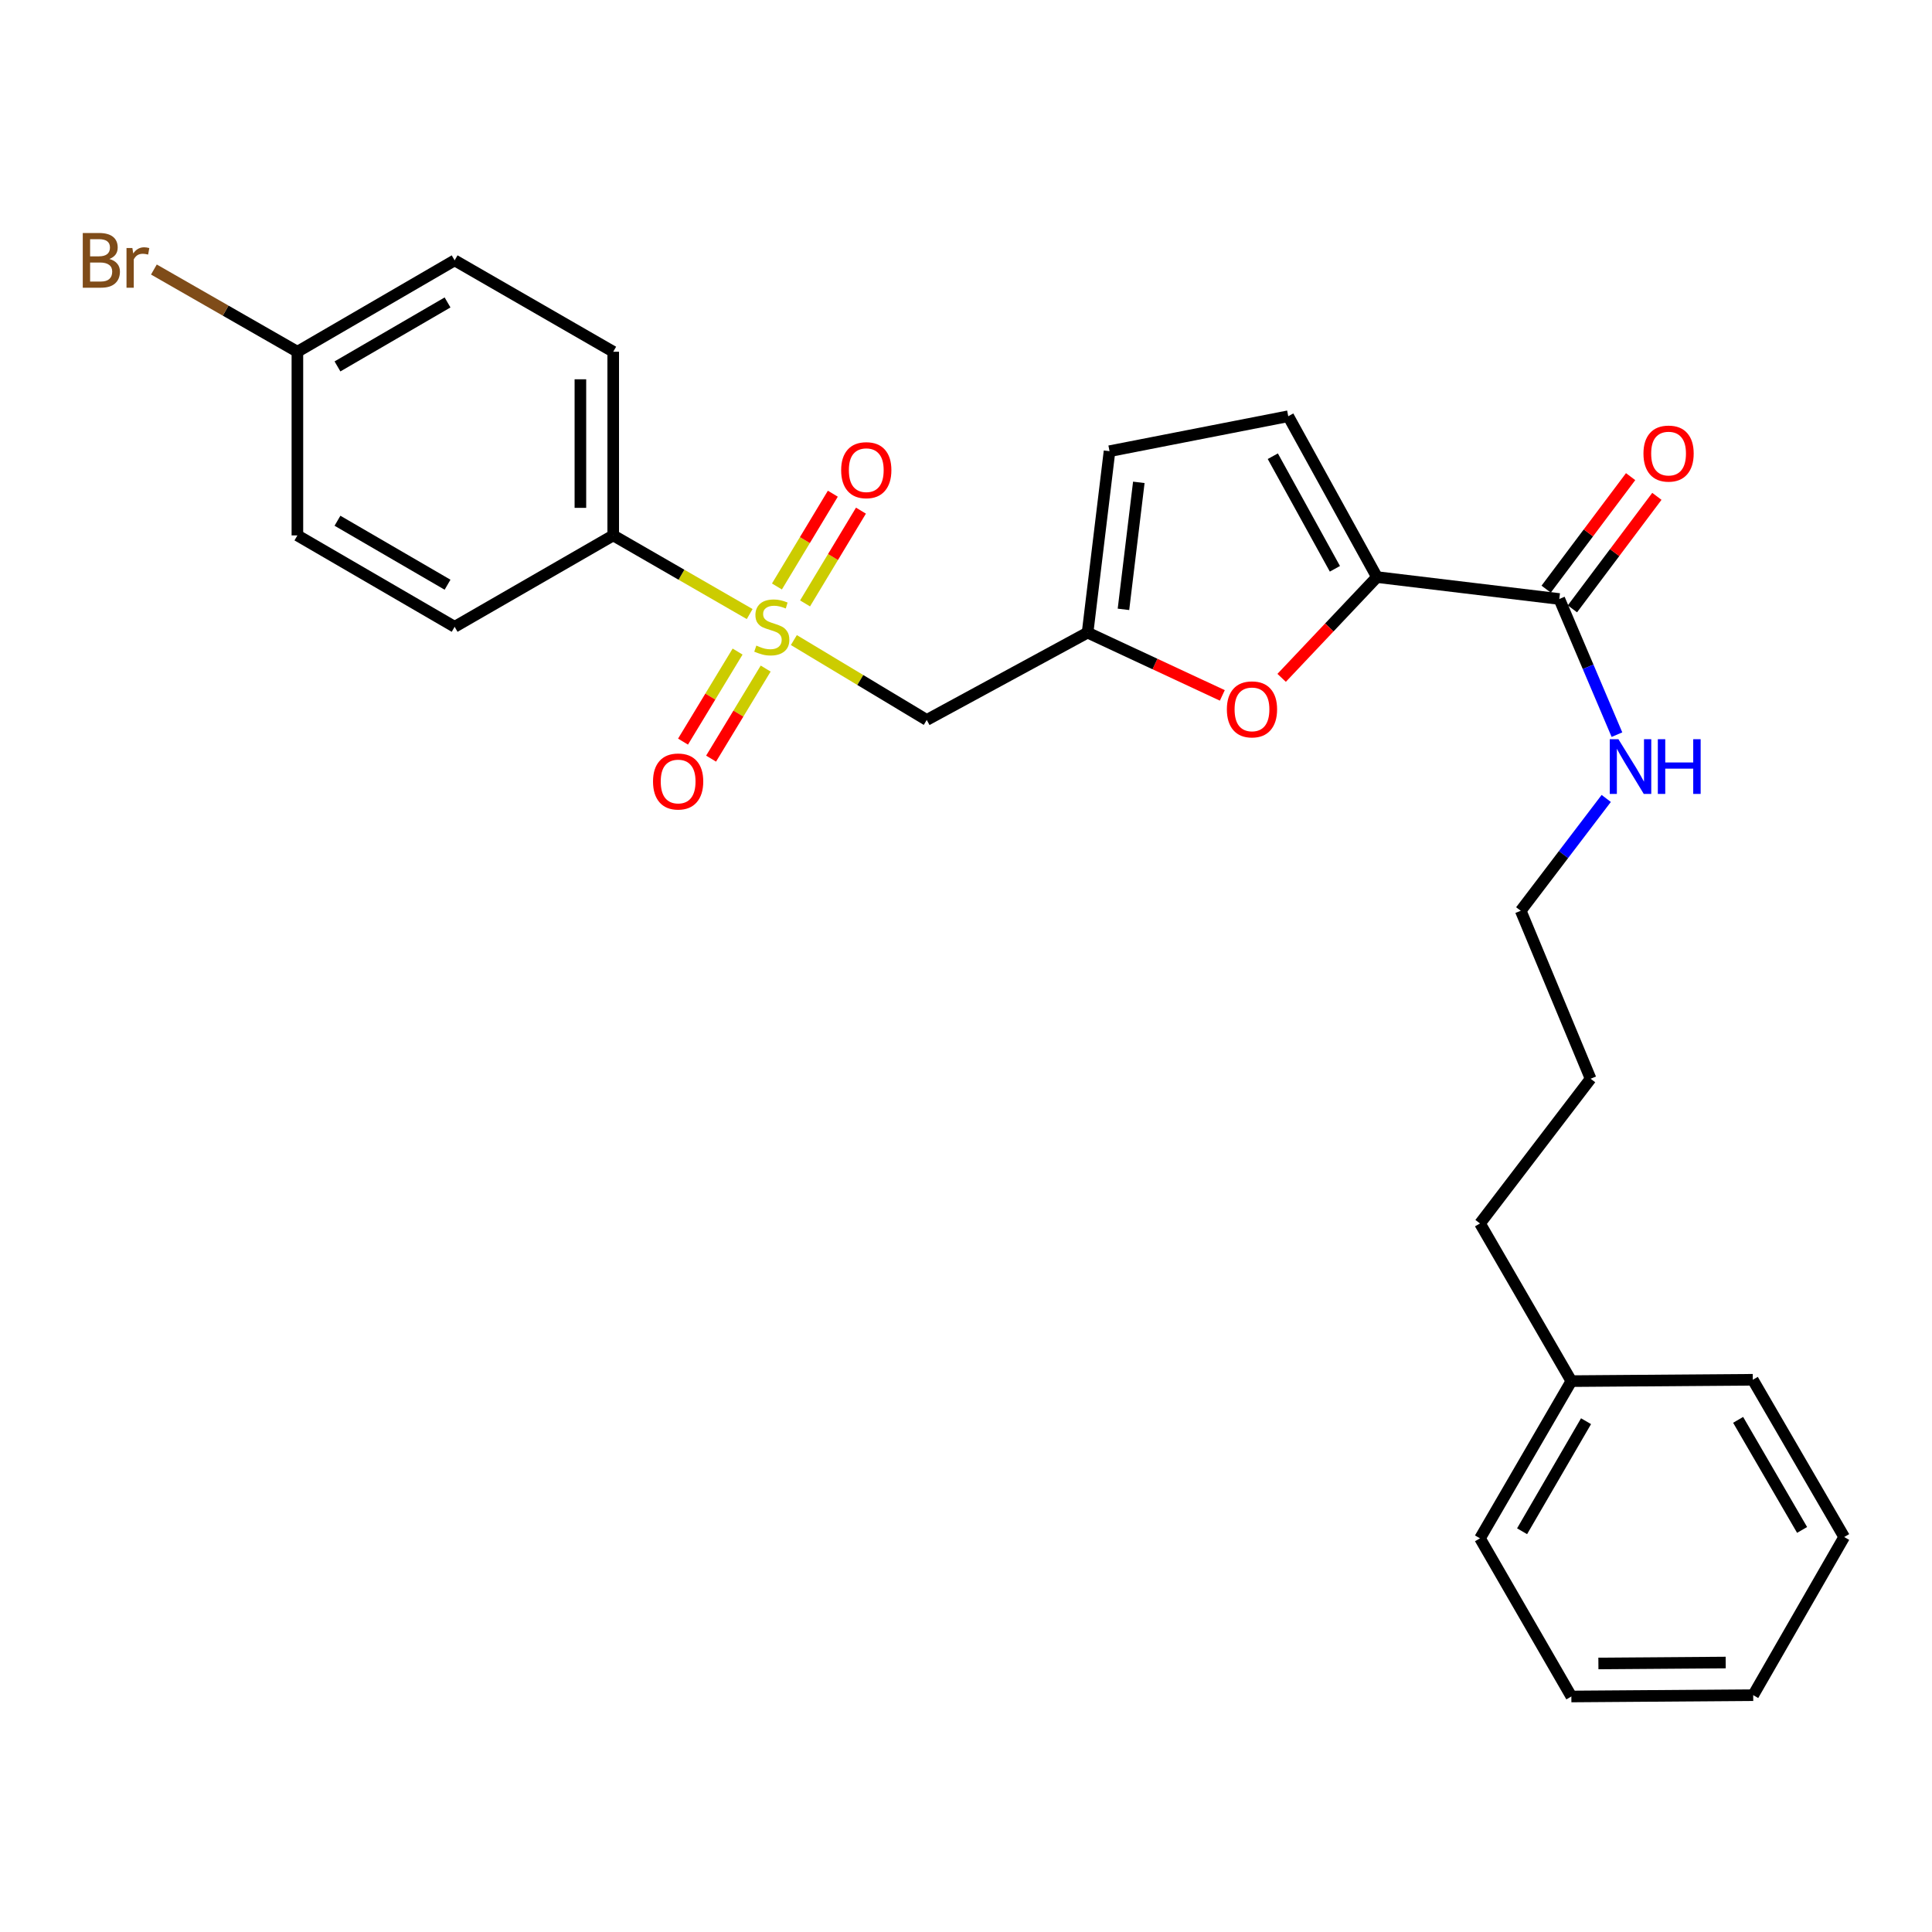 <?xml version='1.0' encoding='iso-8859-1'?>
<svg version='1.1' baseProfile='full'
              xmlns='http://www.w3.org/2000/svg'
                      xmlns:rdkit='http://www.rdkit.org/xml'
                      xmlns:xlink='http://www.w3.org/1999/xlink'
                  xml:space='preserve'
width='1000px' height='1000px' viewBox='0 0 1000 1000'>
<!-- END OF HEADER -->
<rect style='opacity:1.0;fill:#FFFFFF;stroke:none' width='1000' height='1000' x='0' y='0'> </rect>
<path class='bond-1' d='M 410.9,331.298 L 445.291,351.972' style='fill:none;fill-rule:evenodd;stroke:#CCCC00;stroke-width:6px;stroke-linecap:butt;stroke-linejoin:miter;stroke-opacity:1' />
<path class='bond-1' d='M 445.291,351.972 L 479.681,372.646' style='fill:none;fill-rule:evenodd;stroke:#000000;stroke-width:6px;stroke-linecap:butt;stroke-linejoin:miter;stroke-opacity:1' />
<path class='bond-6' d='M 388.032,317.835 L 352.716,297.48' style='fill:none;fill-rule:evenodd;stroke:#CCCC00;stroke-width:6px;stroke-linecap:butt;stroke-linejoin:miter;stroke-opacity:1' />
<path class='bond-6' d='M 352.716,297.48 L 317.401,277.126' style='fill:none;fill-rule:evenodd;stroke:#000000;stroke-width:6px;stroke-linecap:butt;stroke-linejoin:miter;stroke-opacity:1' />
<path class='bond-8' d='M 381.78,337.248 L 367.655,360.554' style='fill:none;fill-rule:evenodd;stroke:#CCCC00;stroke-width:6px;stroke-linecap:butt;stroke-linejoin:miter;stroke-opacity:1' />
<path class='bond-8' d='M 367.655,360.554 L 353.529,383.859' style='fill:none;fill-rule:evenodd;stroke:#FF0000;stroke-width:6px;stroke-linecap:butt;stroke-linejoin:miter;stroke-opacity:1' />
<path class='bond-8' d='M 396.309,346.054 L 382.184,369.36' style='fill:none;fill-rule:evenodd;stroke:#CCCC00;stroke-width:6px;stroke-linecap:butt;stroke-linejoin:miter;stroke-opacity:1' />
<path class='bond-8' d='M 382.184,369.36 L 368.059,392.665' style='fill:none;fill-rule:evenodd;stroke:#FF0000;stroke-width:6px;stroke-linecap:butt;stroke-linejoin:miter;stroke-opacity:1' />
<path class='bond-9' d='M 416.692,312.329 L 431.16,288.32' style='fill:none;fill-rule:evenodd;stroke:#CCCC00;stroke-width:6px;stroke-linecap:butt;stroke-linejoin:miter;stroke-opacity:1' />
<path class='bond-9' d='M 431.16,288.32 L 445.627,264.31' style='fill:none;fill-rule:evenodd;stroke:#FF0000;stroke-width:6px;stroke-linecap:butt;stroke-linejoin:miter;stroke-opacity:1' />
<path class='bond-9' d='M 402.14,303.56 L 416.608,279.551' style='fill:none;fill-rule:evenodd;stroke:#CCCC00;stroke-width:6px;stroke-linecap:butt;stroke-linejoin:miter;stroke-opacity:1' />
<path class='bond-9' d='M 416.608,279.551 L 431.075,255.542' style='fill:none;fill-rule:evenodd;stroke:#FF0000;stroke-width:6px;stroke-linecap:butt;stroke-linejoin:miter;stroke-opacity:1' />
<path class='bond-0' d='M 712.706,298.694 L 688.04,324.773' style='fill:none;fill-rule:evenodd;stroke:#000000;stroke-width:6px;stroke-linecap:butt;stroke-linejoin:miter;stroke-opacity:1' />
<path class='bond-0' d='M 688.04,324.773 L 663.375,350.853' style='fill:none;fill-rule:evenodd;stroke:#FF0000;stroke-width:6px;stroke-linecap:butt;stroke-linejoin:miter;stroke-opacity:1' />
<path class='bond-4' d='M 712.706,298.694 L 807.084,310.039' style='fill:none;fill-rule:evenodd;stroke:#000000;stroke-width:6px;stroke-linecap:butt;stroke-linejoin:miter;stroke-opacity:1' />
<path class='bond-28' d='M 712.706,298.694 L 666.795,215.444' style='fill:none;fill-rule:evenodd;stroke:#000000;stroke-width:6px;stroke-linecap:butt;stroke-linejoin:miter;stroke-opacity:1' />
<path class='bond-28' d='M 690.942,294.411 L 658.804,236.136' style='fill:none;fill-rule:evenodd;stroke:#000000;stroke-width:6px;stroke-linecap:butt;stroke-linejoin:miter;stroke-opacity:1' />
<path class='bond-3' d='M 479.681,372.646 L 562.931,327.444' style='fill:none;fill-rule:evenodd;stroke:#000000;stroke-width:6px;stroke-linecap:butt;stroke-linejoin:miter;stroke-opacity:1' />
<path class='bond-2' d='M 632.675,359.937 L 597.803,343.69' style='fill:none;fill-rule:evenodd;stroke:#FF0000;stroke-width:6px;stroke-linecap:butt;stroke-linejoin:miter;stroke-opacity:1' />
<path class='bond-2' d='M 597.803,343.69 L 562.931,327.444' style='fill:none;fill-rule:evenodd;stroke:#000000;stroke-width:6px;stroke-linecap:butt;stroke-linejoin:miter;stroke-opacity:1' />
<path class='bond-7' d='M 562.931,327.444 L 574.286,233.538' style='fill:none;fill-rule:evenodd;stroke:#000000;stroke-width:6px;stroke-linecap:butt;stroke-linejoin:miter;stroke-opacity:1' />
<path class='bond-7' d='M 581.501,315.398 L 589.45,249.663' style='fill:none;fill-rule:evenodd;stroke:#000000;stroke-width:6px;stroke-linecap:butt;stroke-linejoin:miter;stroke-opacity:1' />
<path class='bond-10' d='M 813.877,315.139 L 835.736,286.022' style='fill:none;fill-rule:evenodd;stroke:#000000;stroke-width:6px;stroke-linecap:butt;stroke-linejoin:miter;stroke-opacity:1' />
<path class='bond-10' d='M 835.736,286.022 L 857.595,256.905' style='fill:none;fill-rule:evenodd;stroke:#FF0000;stroke-width:6px;stroke-linecap:butt;stroke-linejoin:miter;stroke-opacity:1' />
<path class='bond-10' d='M 800.29,304.939 L 822.149,275.822' style='fill:none;fill-rule:evenodd;stroke:#000000;stroke-width:6px;stroke-linecap:butt;stroke-linejoin:miter;stroke-opacity:1' />
<path class='bond-10' d='M 822.149,275.822 L 844.008,246.705' style='fill:none;fill-rule:evenodd;stroke:#FF0000;stroke-width:6px;stroke-linecap:butt;stroke-linejoin:miter;stroke-opacity:1' />
<path class='bond-13' d='M 807.084,310.039 L 822.007,345.147' style='fill:none;fill-rule:evenodd;stroke:#000000;stroke-width:6px;stroke-linecap:butt;stroke-linejoin:miter;stroke-opacity:1' />
<path class='bond-13' d='M 822.007,345.147 L 836.931,380.256' style='fill:none;fill-rule:evenodd;stroke:#0000FF;stroke-width:6px;stroke-linecap:butt;stroke-linejoin:miter;stroke-opacity:1' />
<path class='bond-5' d='M 666.795,215.444 L 574.286,233.538' style='fill:none;fill-rule:evenodd;stroke:#000000;stroke-width:6px;stroke-linecap:butt;stroke-linejoin:miter;stroke-opacity:1' />
<path class='bond-11' d='M 317.401,277.126 L 317.401,182.059' style='fill:none;fill-rule:evenodd;stroke:#000000;stroke-width:6px;stroke-linecap:butt;stroke-linejoin:miter;stroke-opacity:1' />
<path class='bond-11' d='M 300.411,262.866 L 300.411,196.319' style='fill:none;fill-rule:evenodd;stroke:#000000;stroke-width:6px;stroke-linecap:butt;stroke-linejoin:miter;stroke-opacity:1' />
<path class='bond-12' d='M 317.401,277.126 L 235.321,324.433' style='fill:none;fill-rule:evenodd;stroke:#000000;stroke-width:6px;stroke-linecap:butt;stroke-linejoin:miter;stroke-opacity:1' />
<path class='bond-16' d='M 317.401,182.059 L 235.321,134.761' style='fill:none;fill-rule:evenodd;stroke:#000000;stroke-width:6px;stroke-linecap:butt;stroke-linejoin:miter;stroke-opacity:1' />
<path class='bond-15' d='M 235.321,324.433 L 153.931,277.126' style='fill:none;fill-rule:evenodd;stroke:#000000;stroke-width:6px;stroke-linecap:butt;stroke-linejoin:miter;stroke-opacity:1' />
<path class='bond-15' d='M 231.65,302.648 L 174.677,269.533' style='fill:none;fill-rule:evenodd;stroke:#000000;stroke-width:6px;stroke-linecap:butt;stroke-linejoin:miter;stroke-opacity:1' />
<path class='bond-19' d='M 831.385,413.277 L 809.258,442.34' style='fill:none;fill-rule:evenodd;stroke:#0000FF;stroke-width:6px;stroke-linecap:butt;stroke-linejoin:miter;stroke-opacity:1' />
<path class='bond-19' d='M 809.258,442.34 L 787.13,471.404' style='fill:none;fill-rule:evenodd;stroke:#000000;stroke-width:6px;stroke-linecap:butt;stroke-linejoin:miter;stroke-opacity:1' />
<path class='bond-14' d='M 153.931,182.059 L 153.931,277.126' style='fill:none;fill-rule:evenodd;stroke:#000000;stroke-width:6px;stroke-linecap:butt;stroke-linejoin:miter;stroke-opacity:1' />
<path class='bond-17' d='M 153.931,182.059 L 116.794,160.782' style='fill:none;fill-rule:evenodd;stroke:#000000;stroke-width:6px;stroke-linecap:butt;stroke-linejoin:miter;stroke-opacity:1' />
<path class='bond-17' d='M 116.794,160.782 L 79.658,139.504' style='fill:none;fill-rule:evenodd;stroke:#7F4C19;stroke-width:6px;stroke-linecap:butt;stroke-linejoin:miter;stroke-opacity:1' />
<path class='bond-27' d='M 153.931,182.059 L 235.321,134.761' style='fill:none;fill-rule:evenodd;stroke:#000000;stroke-width:6px;stroke-linecap:butt;stroke-linejoin:miter;stroke-opacity:1' />
<path class='bond-27' d='M 174.676,189.654 L 231.649,156.545' style='fill:none;fill-rule:evenodd;stroke:#000000;stroke-width:6px;stroke-linecap:butt;stroke-linejoin:miter;stroke-opacity:1' />
<path class='bond-18' d='M 813.332,714.867 L 766.044,633.26' style='fill:none;fill-rule:evenodd;stroke:#000000;stroke-width:6px;stroke-linecap:butt;stroke-linejoin:miter;stroke-opacity:1' />
<path class='bond-21' d='M 813.332,714.867 L 766.044,796.248' style='fill:none;fill-rule:evenodd;stroke:#000000;stroke-width:6px;stroke-linecap:butt;stroke-linejoin:miter;stroke-opacity:1' />
<path class='bond-21' d='M 820.929,735.61 L 787.827,792.577' style='fill:none;fill-rule:evenodd;stroke:#000000;stroke-width:6px;stroke-linecap:butt;stroke-linejoin:miter;stroke-opacity:1' />
<path class='bond-22' d='M 813.332,714.867 L 907.248,714.169' style='fill:none;fill-rule:evenodd;stroke:#000000;stroke-width:6px;stroke-linecap:butt;stroke-linejoin:miter;stroke-opacity:1' />
<path class='bond-23' d='M 787.13,471.404 L 823.299,558.354' style='fill:none;fill-rule:evenodd;stroke:#000000;stroke-width:6px;stroke-linecap:butt;stroke-linejoin:miter;stroke-opacity:1' />
<path class='bond-20' d='M 766.044,633.26 L 823.299,558.354' style='fill:none;fill-rule:evenodd;stroke:#000000;stroke-width:6px;stroke-linecap:butt;stroke-linejoin:miter;stroke-opacity:1' />
<path class='bond-25' d='M 766.044,796.248 L 813.332,878.101' style='fill:none;fill-rule:evenodd;stroke:#000000;stroke-width:6px;stroke-linecap:butt;stroke-linejoin:miter;stroke-opacity:1' />
<path class='bond-24' d='M 907.248,714.169 L 954.545,795.559' style='fill:none;fill-rule:evenodd;stroke:#000000;stroke-width:6px;stroke-linecap:butt;stroke-linejoin:miter;stroke-opacity:1' />
<path class='bond-24' d='M 899.653,734.914 L 932.761,791.887' style='fill:none;fill-rule:evenodd;stroke:#000000;stroke-width:6px;stroke-linecap:butt;stroke-linejoin:miter;stroke-opacity:1' />
<path class='bond-26' d='M 954.545,795.559 L 907.455,877.412' style='fill:none;fill-rule:evenodd;stroke:#000000;stroke-width:6px;stroke-linecap:butt;stroke-linejoin:miter;stroke-opacity:1' />
<path class='bond-29' d='M 813.332,878.101 L 907.455,877.412' style='fill:none;fill-rule:evenodd;stroke:#000000;stroke-width:6px;stroke-linecap:butt;stroke-linejoin:miter;stroke-opacity:1' />
<path class='bond-29' d='M 827.326,861.009 L 893.213,860.526' style='fill:none;fill-rule:evenodd;stroke:#000000;stroke-width:6px;stroke-linecap:butt;stroke-linejoin:miter;stroke-opacity:1' />
<path  class='atom-0' d='M 391.48 334.153
Q 391.8 334.273, 393.12 334.833
Q 394.44 335.393, 395.88 335.753
Q 397.36 336.073, 398.8 336.073
Q 401.48 336.073, 403.04 334.793
Q 404.6 333.473, 404.6 331.193
Q 404.6 329.633, 403.8 328.673
Q 403.04 327.713, 401.84 327.193
Q 400.64 326.673, 398.64 326.073
Q 396.12 325.313, 394.6 324.593
Q 393.12 323.873, 392.04 322.353
Q 391 320.833, 391 318.273
Q 391 314.713, 393.4 312.513
Q 395.84 310.313, 400.64 310.313
Q 403.92 310.313, 407.64 311.873
L 406.72 314.953
Q 403.32 313.553, 400.76 313.553
Q 398 313.553, 396.48 314.713
Q 394.96 315.833, 395 317.793
Q 395 319.313, 395.76 320.233
Q 396.56 321.153, 397.68 321.673
Q 398.84 322.193, 400.76 322.793
Q 403.32 323.593, 404.84 324.393
Q 406.36 325.193, 407.44 326.833
Q 408.56 328.433, 408.56 331.193
Q 408.56 335.113, 405.92 337.233
Q 403.32 339.313, 398.96 339.313
Q 396.44 339.313, 394.52 338.753
Q 392.64 338.233, 390.4 337.313
L 391.48 334.153
' fill='#CCCC00'/>
<path  class='atom-3' d='M 635.022 367.167
Q 635.022 360.367, 638.382 356.567
Q 641.742 352.767, 648.022 352.767
Q 654.302 352.767, 657.662 356.567
Q 661.022 360.367, 661.022 367.167
Q 661.022 374.047, 657.622 377.967
Q 654.222 381.847, 648.022 381.847
Q 641.782 381.847, 638.382 377.967
Q 635.022 374.087, 635.022 367.167
M 648.022 378.647
Q 652.342 378.647, 654.662 375.767
Q 657.022 372.847, 657.022 367.167
Q 657.022 361.607, 654.662 358.807
Q 652.342 355.967, 648.022 355.967
Q 643.702 355.967, 641.342 358.767
Q 639.022 361.567, 639.022 367.167
Q 639.022 372.887, 641.342 375.767
Q 643.702 378.647, 648.022 378.647
' fill='#FF0000'/>
<path  class='atom-9' d='M 338.003 404.497
Q 338.003 397.697, 341.363 393.897
Q 344.723 390.097, 351.003 390.097
Q 357.283 390.097, 360.643 393.897
Q 364.003 397.697, 364.003 404.497
Q 364.003 411.377, 360.603 415.297
Q 357.203 419.177, 351.003 419.177
Q 344.763 419.177, 341.363 415.297
Q 338.003 411.417, 338.003 404.497
M 351.003 415.977
Q 355.323 415.977, 357.643 413.097
Q 360.003 410.177, 360.003 404.497
Q 360.003 398.937, 357.643 396.137
Q 355.323 393.297, 351.003 393.297
Q 346.683 393.297, 344.323 396.097
Q 342.003 398.897, 342.003 404.497
Q 342.003 410.217, 344.323 413.097
Q 346.683 415.977, 351.003 415.977
' fill='#FF0000'/>
<path  class='atom-10' d='M 435.382 243.359
Q 435.382 236.559, 438.742 232.759
Q 442.102 228.959, 448.382 228.959
Q 454.662 228.959, 458.022 232.759
Q 461.382 236.559, 461.382 243.359
Q 461.382 250.239, 457.982 254.159
Q 454.582 258.039, 448.382 258.039
Q 442.142 258.039, 438.742 254.159
Q 435.382 250.279, 435.382 243.359
M 448.382 254.839
Q 452.702 254.839, 455.022 251.959
Q 457.382 249.039, 457.382 243.359
Q 457.382 237.799, 455.022 234.999
Q 452.702 232.159, 448.382 232.159
Q 444.062 232.159, 441.702 234.959
Q 439.382 237.759, 439.382 243.359
Q 439.382 249.079, 441.702 251.959
Q 444.062 254.839, 448.382 254.839
' fill='#FF0000'/>
<path  class='atom-11' d='M 850.65 234.769
Q 850.65 227.969, 854.01 224.169
Q 857.37 220.369, 863.65 220.369
Q 869.93 220.369, 873.29 224.169
Q 876.65 227.969, 876.65 234.769
Q 876.65 241.649, 873.25 245.569
Q 869.85 249.449, 863.65 249.449
Q 857.41 249.449, 854.01 245.569
Q 850.65 241.689, 850.65 234.769
M 863.65 246.249
Q 867.97 246.249, 870.29 243.369
Q 872.65 240.449, 872.65 234.769
Q 872.65 229.209, 870.29 226.409
Q 867.97 223.569, 863.65 223.569
Q 859.33 223.569, 856.97 226.369
Q 854.65 229.169, 854.65 234.769
Q 854.65 240.489, 856.97 243.369
Q 859.33 246.249, 863.65 246.249
' fill='#FF0000'/>
<path  class='atom-14' d='M 837.691 382.612
L 846.971 397.612
Q 847.891 399.092, 849.371 401.772
Q 850.851 404.452, 850.931 404.612
L 850.931 382.612
L 854.691 382.612
L 854.691 410.932
L 850.811 410.932
L 840.851 394.532
Q 839.691 392.612, 838.451 390.412
Q 837.251 388.212, 836.891 387.532
L 836.891 410.932
L 833.211 410.932
L 833.211 382.612
L 837.691 382.612
' fill='#0000FF'/>
<path  class='atom-14' d='M 858.091 382.612
L 861.931 382.612
L 861.931 394.652
L 876.411 394.652
L 876.411 382.612
L 880.251 382.612
L 880.251 410.932
L 876.411 410.932
L 876.411 397.852
L 861.931 397.852
L 861.931 410.932
L 858.091 410.932
L 858.091 382.612
' fill='#0000FF'/>
<path  class='atom-18' d='M 56.599 134.041
Q 59.319 134.801, 60.679 136.481
Q 62.08 138.121, 62.08 140.561
Q 62.08 144.481, 59.559 146.721
Q 57.08 148.921, 52.359 148.921
L 42.84 148.921
L 42.84 120.601
L 51.2 120.601
Q 56.039 120.601, 58.48 122.561
Q 60.919 124.521, 60.919 128.121
Q 60.919 132.401, 56.599 134.041
M 46.639 123.801
L 46.639 132.681
L 51.2 132.681
Q 53.999 132.681, 55.44 131.561
Q 56.919 130.401, 56.919 128.121
Q 56.919 123.801, 51.2 123.801
L 46.639 123.801
M 52.359 145.721
Q 55.12 145.721, 56.599 144.401
Q 58.08 143.081, 58.08 140.561
Q 58.08 138.241, 56.44 137.081
Q 54.84 135.881, 51.76 135.881
L 46.639 135.881
L 46.639 145.721
L 52.359 145.721
' fill='#7F4C19'/>
<path  class='atom-18' d='M 68.519 128.361
L 68.96 131.201
Q 71.12 128.001, 74.639 128.001
Q 75.76 128.001, 77.279 128.401
L 76.68 131.761
Q 74.96 131.361, 73.999 131.361
Q 72.32 131.361, 71.2 132.041
Q 70.12 132.681, 69.24 134.241
L 69.24 148.921
L 65.48 148.921
L 65.48 128.361
L 68.519 128.361
' fill='#7F4C19'/>
</svg>
